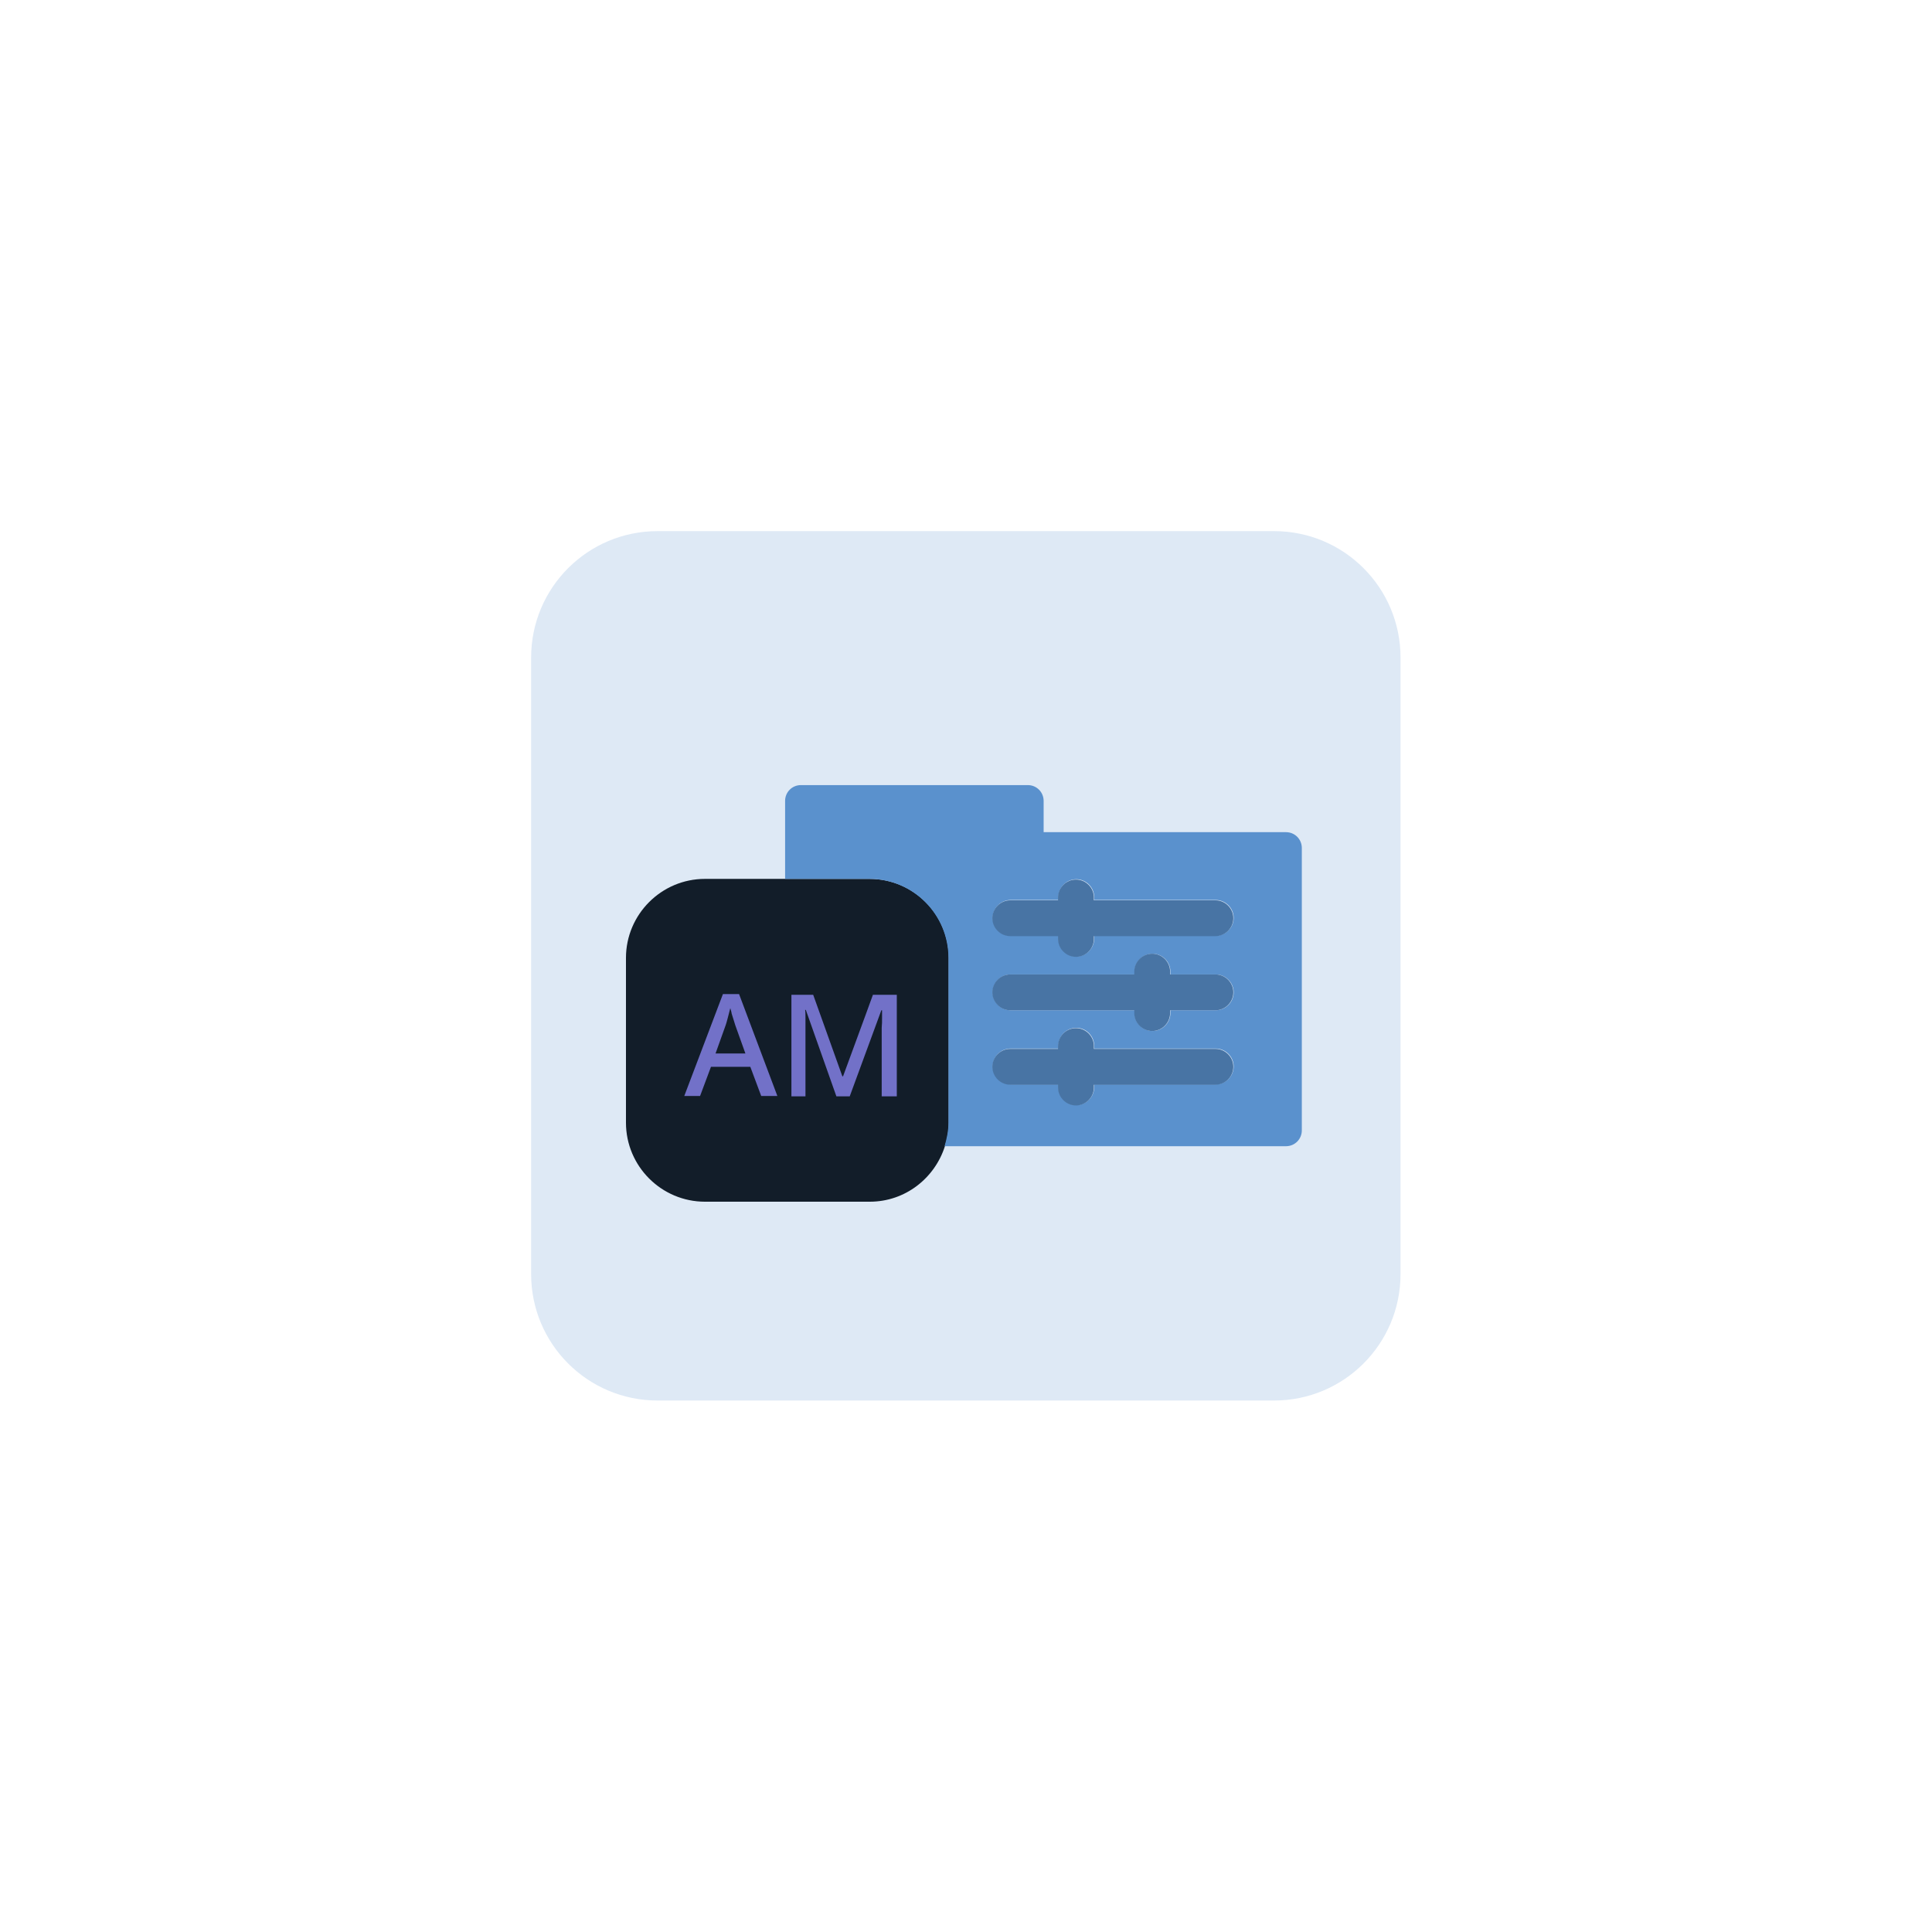<?xml version="1.0" encoding="UTF-8"?>
<svg id="Ebene_1" data-name="Ebene 1" xmlns="http://www.w3.org/2000/svg" viewBox="0 0 55 55">
  <defs>
    <style>
      .cls-1 {
        fill: #5a91cd;
      }

      .cls-1, .cls-2, .cls-3, .cls-4, .cls-5 {
        stroke-width: 0px;
      }

      .cls-2 {
        fill: #121d29;
      }

      .cls-3 {
        fill: #4874a4;
      }

      .cls-4 {
        fill: #7271c8;
      }

      .cls-5 {
        fill: #dee9f5;
      }
    </style>
  </defs>
  <path class="cls-5" d="m36.27,15.12h-17.55c-1.99,0-3.6,1.61-3.6,3.6v17.55c0,1.99,1.61,3.6,3.6,3.6h17.55c1.99,0,3.6-1.61,3.6-3.6v-17.55c0-1.99-1.61-3.6-3.6-3.6Z"/>
  <path class="cls-2" d="m20.91,29.04c-.02-.06-.04-.12-.06-.19-.02-.07-.03-.12-.04-.16-.02.08-.05.17-.07.27s-.05.16-.06.21l-.29.81h.87l-.29-.81s-.03-.07-.04-.13Z"/>
  <path class="cls-2" d="m24.76,25.02h-4.69c-1.24,0-2.25,1.01-2.25,2.25v4.69c0,1.24,1.01,2.25,2.25,2.25h4.69c1.01,0,1.85-.67,2.14-1.58.07-.21.11-.44.11-.67v-4.69c0-1.24-1.01-2.25-2.25-2.25Z"/>
  <path class="cls-4" d="m20.58,28.3l-1.1,2.9h.45l.31-.83h1.12l.31.83h.46l-1.09-2.9h-.45Zm-.21,1.69l.29-.81s.04-.12.06-.21.05-.18.07-.27c.01.04.03.09.04.16.02.06.04.13.06.19.02.06.03.1.04.13l.29.81h-.87Z"/>
  <path class="cls-4" d="m24.85,28.32l-.2.55-.65,1.77h-.02l-.83-2.32h-.62v2.89h.4v-1.63c0-.1,0-.2,0-.31s0-.21,0-.3c0-.09,0-.16-.01-.22h.02l.87,2.46h.38l.72-1.96.18-.49h.02c0,.06,0,.13,0,.22,0,.09,0,.18-.01.28,0,.09,0,.18,0,.27v1.68h.43v-2.89h-.62Z"/>
  <g>
    <path class="cls-1" d="m36.62,23.69h-6.91v-.89c0-.25-.2-.45-.45-.45h-6.46c-.25,0-.45.2-.45.45v2.22h2.4c1.24,0,2.25,1.01,2.25,2.25v4.69c0,.24-.05.46-.11.67h9.72c.25,0,.45-.2.45-.45v-8.04c0-.25-.2-.45-.45-.45Zm-2.01,7.18h-3.46v.08c0,.28-.23.51-.51.51s-.51-.23-.51-.51v-.08h-1.36c-.28,0-.51-.23-.51-.51s.23-.51.51-.51h1.36v-.08c0-.28.23-.51.51-.51s.51.23.51.51v.08h3.46c.28,0,.51.23.51.51s-.23.51-.51.51Zm0-2.11h-1.29v.08c0,.28-.23.51-.51.51s-.51-.23-.51-.51v-.08h-3.53c-.28,0-.51-.23-.51-.51s.23-.51.51-.51h3.53v-.08c0-.28.23-.51.51-.51s.51.23.51.51v.08h1.29c.28,0,.51.23.51.51s-.23.51-.51.51Zm0-2.12h-3.46v.08c0,.28-.23.51-.51.51s-.51-.23-.51-.51v-.08h-1.36c-.28,0-.51-.23-.51-.51s.23-.51.51-.51h1.36v-.08c0-.28.23-.51.51-.51s.51.23.51.51v.08h3.46c.28,0,.51.23.51.51s-.23.51-.51.51Z"/>
    <path class="cls-3" d="m34.6,25.63h-3.46v-.08c0-.28-.23-.51-.51-.51s-.51.23-.51.51v.08h-1.36c-.28,0-.51.23-.51.51s.23.51.51.51h1.36v.08c0,.28.23.51.51.51s.51-.23.51-.51v-.08h3.46c.28,0,.51-.23.51-.51s-.23-.51-.51-.51Z"/>
    <path class="cls-3" d="m34.6,29.86h-3.46v-.08c0-.28-.23-.51-.51-.51s-.51.23-.51.51v.08h-1.36c-.28,0-.51.23-.51.51s.23.51.51.51h1.36v.08c0,.28.23.51.51.51s.51-.23.51-.51v-.08h3.46c.28,0,.51-.23.51-.51s-.23-.51-.51-.51Z"/>
    <path class="cls-3" d="m34.6,27.74h-1.29v-.08c0-.28-.23-.51-.51-.51s-.51.23-.51.51v.08h-3.53c-.28,0-.51.23-.51.51s.23.51.51.51h3.53v.08c0,.28.23.51.51.51s.51-.23.51-.51v-.08h1.29c.28,0,.51-.23.51-.51s-.23-.51-.51-.51Z"/>
  </g>
</svg>